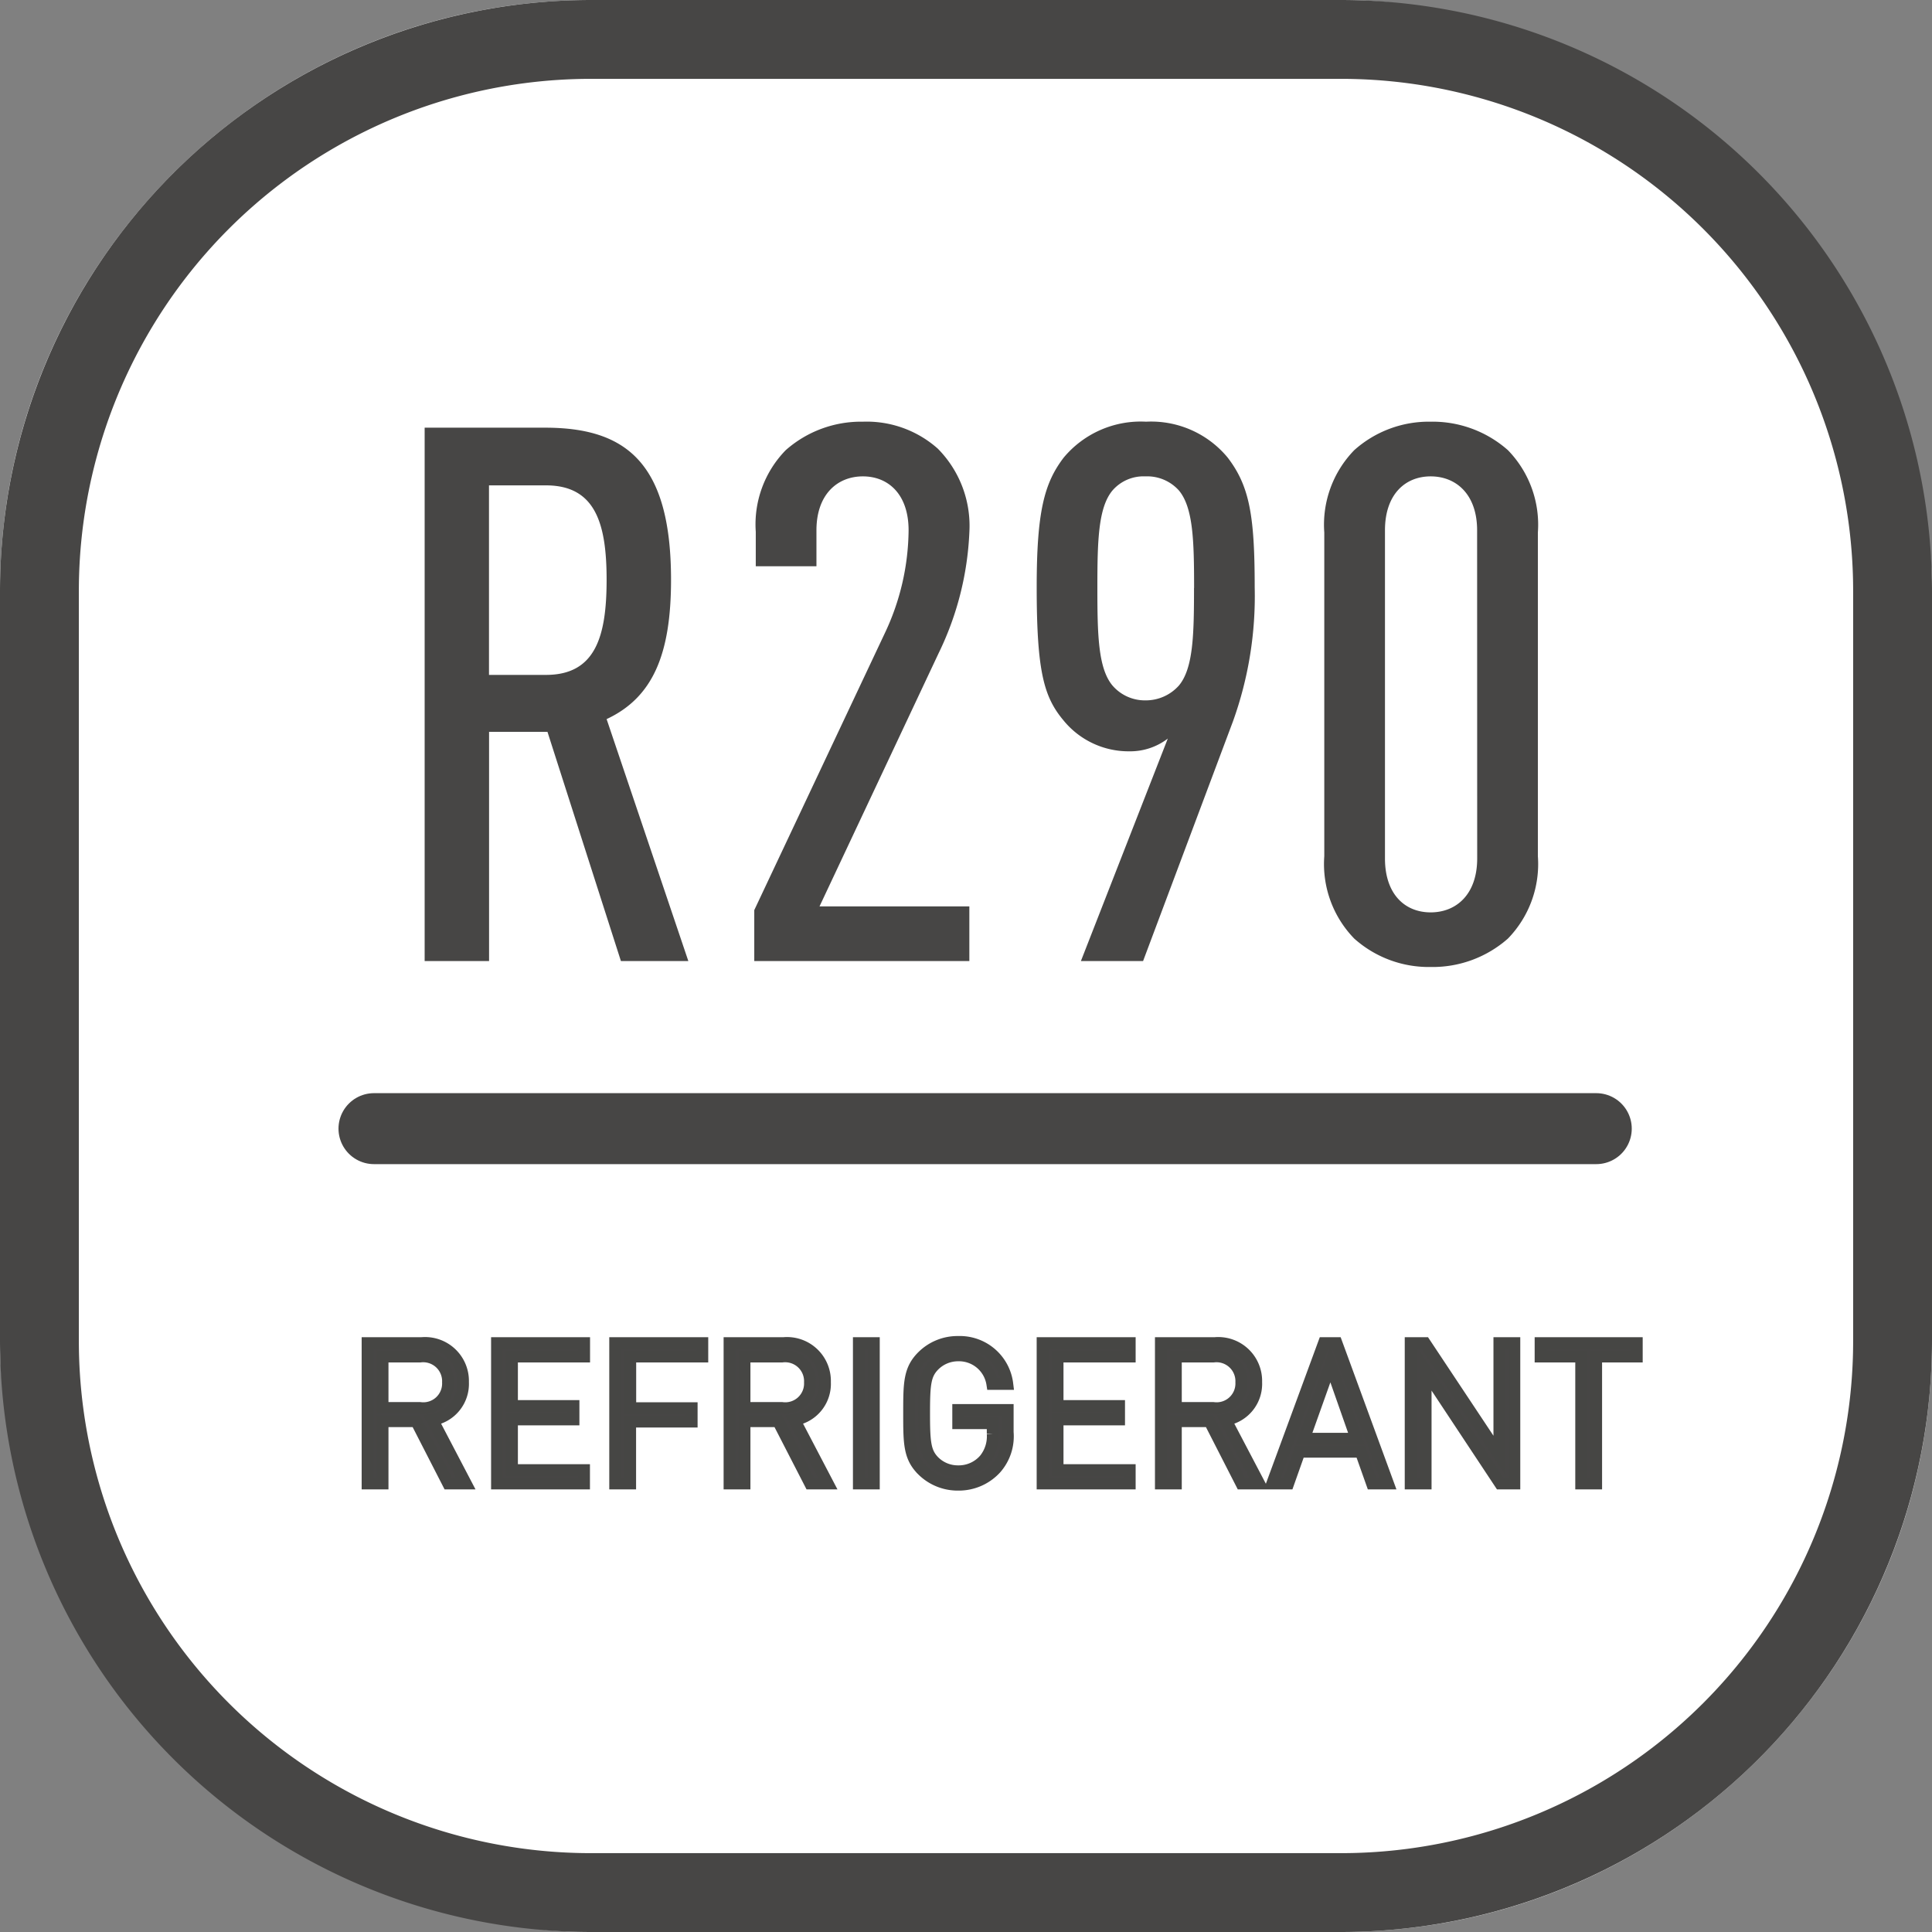 <svg xmlns="http://www.w3.org/2000/svg" width="98" height="98" viewBox="0 0 98 98">
  <rect x="0" y="0" width="98" height="98" fill="#808080" stroke="none"/>
  <g id="R290_refrigerant_energy_saving_and_environmental_protection" data-name="R290 refrigerant energy saving and environmental protection" transform="translate(-1018 -8353)">
    <rect id="矩形_1984" data-name="矩形 1984" width="98" height="98" rx="30" transform="translate(1018 8353)" fill="#fff"/>
    <path id="矩形_1984_-_轮廓" data-name="矩形 1984 - 轮廓" d="M30,4A25.975,25.975,0,0,0,4,30V68A25.975,25.975,0,0,0,30,94H68A25.975,25.975,0,0,0,94,68V30A25.975,25.975,0,0,0,68,4H30m0-4H68A30,30,0,0,1,98,30V68A30,30,0,0,1,68,98H30A30,30,0,0,1,0,68V30A30,30,0,0,1,30,0Z" transform="translate(1018 8353)" fill="#474645"/>
    <line id="直线_607" data-name="直线 607" x2="62" transform="translate(1036.97 8410.25)" fill="none" stroke="#474645" stroke-linecap="round" stroke-width="3.6"/>
    <path id="路径_1586" data-name="路径 1586" d="M-26.845,0l-1.69-3.23a1.847,1.847,0,0,0,1.55-1.91,1.926,1.926,0,0,0-2.11-1.98h-2.73V0h.76V-3.16h1.71L-27.735,0Zm-.9-5.13a1.253,1.253,0,0,1-1.42,1.3h-1.9V-6.44h1.9A1.26,1.26,0,0,1-27.745-5.13Zm6.9,5.13V-.68H-24.5V-3.25h3.12v-.68H-24.5V-6.44h3.66v-.68h-4.42V0Zm6-6.44v-.68h-4.42V0h.76V-3.14h3.12v-.68H-18.5V-6.44ZM-8.485,0l-1.69-3.23a1.847,1.847,0,0,0,1.55-1.91,1.926,1.926,0,0,0-2.11-1.98h-2.73V0h.76V-3.16H-11L-9.375,0Zm-.9-5.13a1.253,1.253,0,0,1-1.42,1.3h-1.9V-6.44h1.9A1.26,1.26,0,0,1-9.385-5.13ZM-6.145,0V-7.12h-.76V0ZM.645-2.6V-3.73h-2.51v.67h1.75v.54a1.866,1.866,0,0,1-.4,1.29,1.735,1.735,0,0,1-1.35.61,1.714,1.714,0,0,1-1.23-.5c-.45-.46-.5-.95-.5-2.44s.05-1.97.5-2.43a1.723,1.723,0,0,1,1.23-.51A1.711,1.711,0,0,1-.135-5.05h.76a2.426,2.426,0,0,0-2.49-2.13,2.521,2.521,0,0,0-1.82.74c-.67.67-.67,1.37-.67,2.88s0,2.21.67,2.88a2.538,2.538,0,0,0,1.82.74,2.542,2.542,0,0,0,1.9-.82A2.46,2.46,0,0,0,.645-2.6ZM6.835,0V-.68H3.175V-3.25h3.12v-.68H3.175V-6.44h3.66v-.68H2.415V0Zm6.56,0L11.7-3.23a1.847,1.847,0,0,0,1.55-1.91,1.926,1.926,0,0,0-2.11-1.98H8.415V0h.76V-3.16h1.71L12.5,0Zm-.9-5.13a1.253,1.253,0,0,1-1.42,1.3h-1.9V-6.44h1.9A1.26,1.26,0,0,1,12.495-5.13ZM19.935,0l-2.61-7.12h-.64L14.065,0h.81l.57-1.61h3.11L19.125,0Zm-1.6-2.27h-2.66l1.34-3.76ZM26.345,0V-7.12h-.76v5.69l-3.78-5.69h-.72V0h.76V-5.71L25.625,0Zm6.21-6.44v-.68h-4.88v.68h2.06V0h.76V-6.44Z" transform="translate(1068.47 8428.25)" fill="#474645" stroke="#464644" stroke-width="0.6"/>
    <path id="路径_1585" data-name="路径 1585" d="M-14.554,0-18.7-12.274c2.356-1.1,3.268-3.306,3.268-7.068,0-5.928-2.28-7.714-6.384-7.714H-27.93V0h3.268V-11.628H-21.7L-17.974,0ZM-18.7-19.342c0,2.888-.57,4.826-3.078,4.826h-2.888V-24.13h2.888C-19.266-24.13-18.7-22.192-18.7-19.342ZM-.3,0V-2.774H-7.9l6.042-12.844A15.5,15.5,0,0,0-.3-21.736a5.569,5.569,0,0,0-1.6-4.256A5.425,5.425,0,0,0-5.7-27.36a5.769,5.769,0,0,0-3.914,1.444,5.389,5.389,0,0,0-1.52,4.142v1.748h3.078V-21.85c0-1.824,1.064-2.736,2.356-2.736s2.318.912,2.318,2.736A12.4,12.4,0,0,1-4.6-16.606L-11.21-2.584V0ZM14.174-18.962c0-3.648-.266-5.13-1.368-6.574A5.035,5.035,0,0,0,8.664-27.36a5.088,5.088,0,0,0-4.18,1.824C3.5-24.244,3.116-22.8,3.116-18.962c0,4.332.38,5.586,1.368,6.764A4.259,4.259,0,0,0,7.828-10.64a3.131,3.131,0,0,0,1.938-.646L5.358,0H8.512l4.56-12.16A18.748,18.748,0,0,0,14.174-18.962Zm-3.078.038c0,2.356-.038,4.066-.76,4.94a2.248,2.248,0,0,1-1.71.76,2.169,2.169,0,0,1-1.672-.76c-.722-.874-.76-2.584-.76-4.94s.038-4.066.76-4.94a2.082,2.082,0,0,1,1.672-.722,2.16,2.16,0,0,1,1.71.722C11.058-22.99,11.1-21.28,11.1-18.924ZM28.538-5.32V-21.736a5.422,5.422,0,0,0-1.52-4.18A5.769,5.769,0,0,0,23.1-27.36a5.671,5.671,0,0,0-3.876,1.444,5.422,5.422,0,0,0-1.52,4.18V-5.32a5.422,5.422,0,0,0,1.52,4.18A5.671,5.671,0,0,0,23.1.3,5.769,5.769,0,0,0,27.018-1.14,5.422,5.422,0,0,0,28.538-5.32Zm-3.078.114C25.46-3.382,24.4-2.47,23.1-2.47s-2.318-.912-2.318-2.736V-21.85c0-1.824,1.026-2.736,2.318-2.736s2.356.912,2.356,2.736Z" transform="translate(1067.47 8401.75)" fill="#474645"/>
  </g>
</svg>
